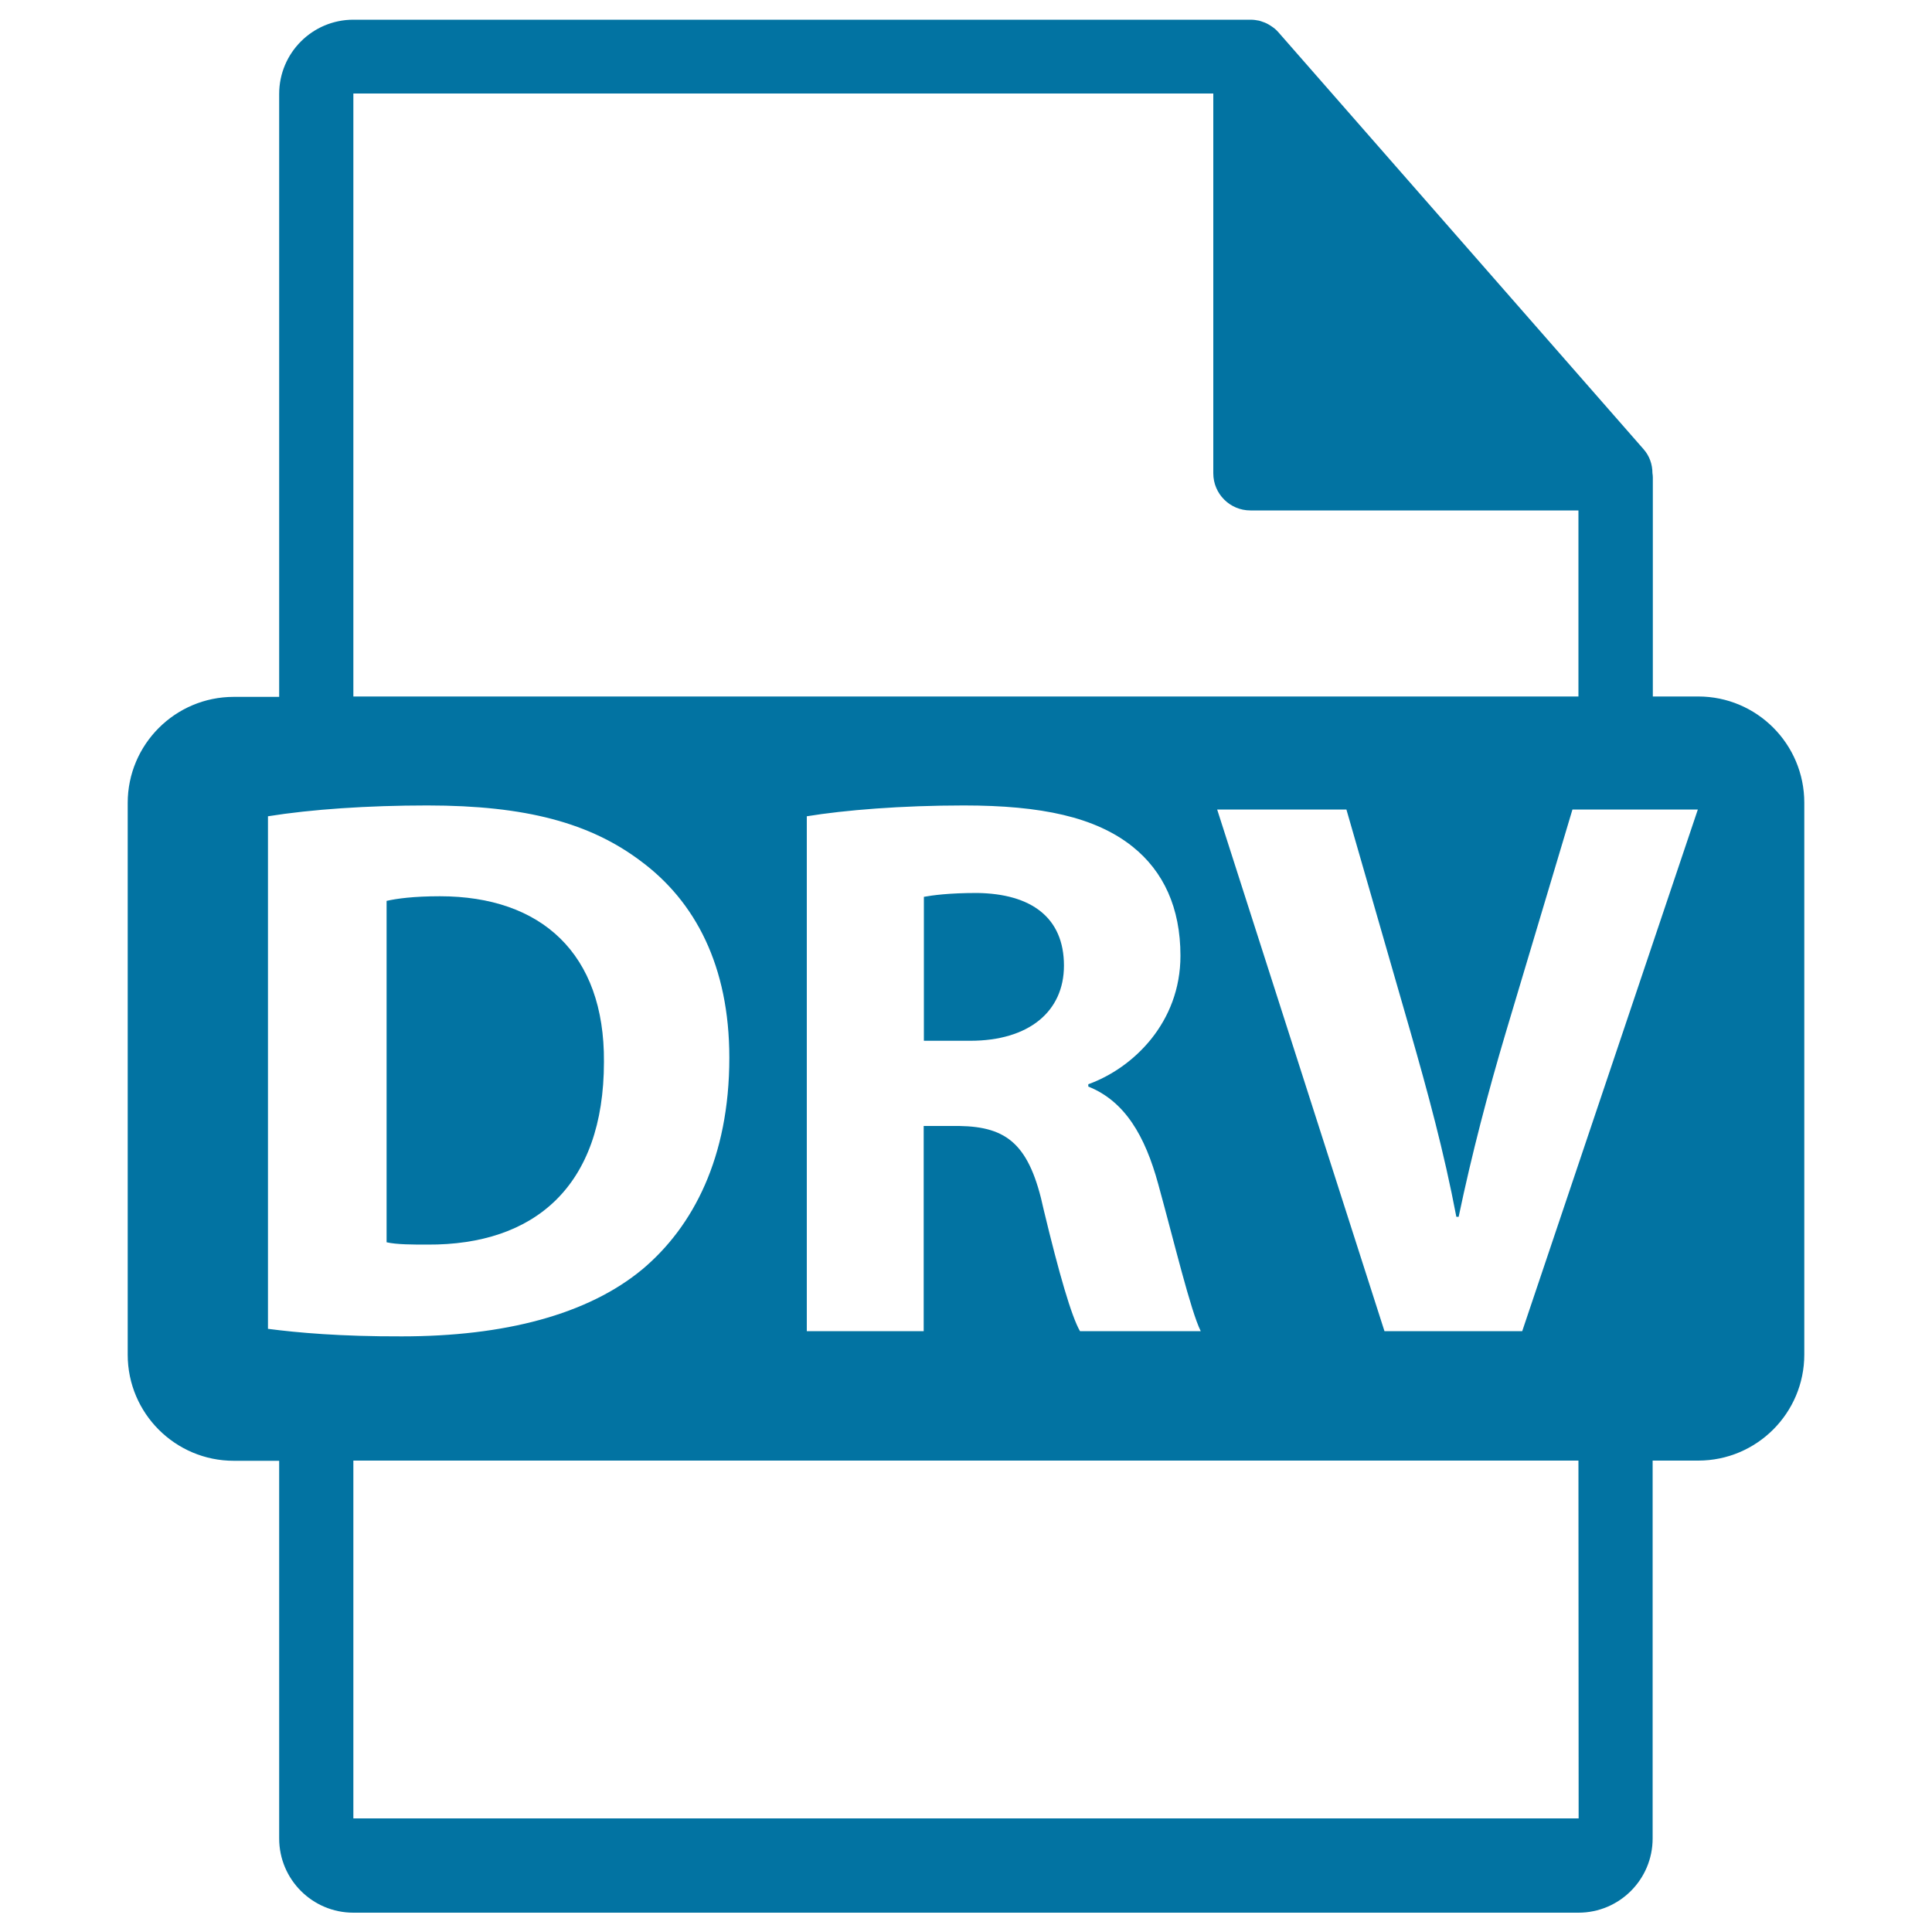 <svg xmlns="http://www.w3.org/2000/svg" viewBox="0 0 1000 1000" style="fill:#0273a2">
<title>DRV File Format Symbol SVG icon</title>
<g><path d="M505.8,462.2c-14.8,0-23.2,1.2-27.6,2v74.5h24c30.4,0,48.5-15.2,48.5-38.9C550.7,475,533.9,462.6,505.8,462.2z"/><path d="M879,360.5h-23.5V247c0-0.7-0.1-1.4-0.2-2.1c0-4.5-1.5-8.9-4.6-12.4l-189-215.8c0-0.1-0.1-0.1-0.1-0.1c-1.1-1.3-2.4-2.3-3.8-3.2c-0.4-0.3-0.8-0.5-1.3-0.8c-1.2-0.7-2.5-1.2-3.8-1.6c-0.4-0.1-0.7-0.2-1-0.3c-1.4-0.3-2.9-0.5-4.4-0.5H182.9c-21.2,0-38.4,17.2-38.4,38.4v312.1H121c-30.3,0-54.9,24.6-54.9,54.9v285.6c0,30.3,24.6,54.9,54.9,54.9h23.5v195.5c0,21.2,17.2,38.4,38.4,38.4h634.1c21.2,0,38.4-17.2,38.4-38.4V756H879c30.3,0,54.9-24.6,54.9-54.9V415.5C933.9,385.1,909.3,360.5,879,360.5z M182.9,48.4h445.1v196.6c0,10.6,8.6,19.2,19.2,19.2h169.8v96.3H182.9V48.4z M599.5,612.9c8.4,30.5,16.8,65.7,22,76.1h-62.5c-4.4-7.6-10.8-29.6-18.8-62.9c-7.2-33.7-18.8-42.9-43.7-43.3h-18.4V689h-60.5V422.5c19.6-3.2,48.9-5.6,81.3-5.6c40.1,0,68.1,6,87.3,21.3c16,12.8,24.8,31.6,24.8,56.5c0,34.5-24.4,58.1-47.7,66.5v1.2C582.3,570,592.7,588,599.5,612.9z M138.7,687.8V422.5c22.4-3.6,51.7-5.6,82.5-5.6c51.3,0,84.5,9.2,110.6,28.9c28,20.8,45.7,54.1,45.7,101.7c0,51.7-18.8,87.4-44.9,109.4c-28.4,23.6-71.7,34.8-124.6,34.8C176.4,691.8,154,689.8,138.7,687.8z M817.1,941.2H182.9V756h634.1L817.1,941.2L817.1,941.2z M787.9,689h-71.3l-86.6-270h66.9l32.9,114.2c9.2,32.1,17.6,62.9,24,96.6h1.2c6.8-32.5,15.2-64.5,24.4-95.4l34.5-115.4h64.9L787.9,689z"/><path d="M312.6,549.6c0.4-56.1-32.5-85.7-84.9-85.7c-13.6,0-22.4,1.2-27.6,2.4v176.7c5.2,1.2,13.6,1.2,21.2,1.2C276.6,644.5,312.6,614.1,312.6,549.6z"/></g>
</svg>